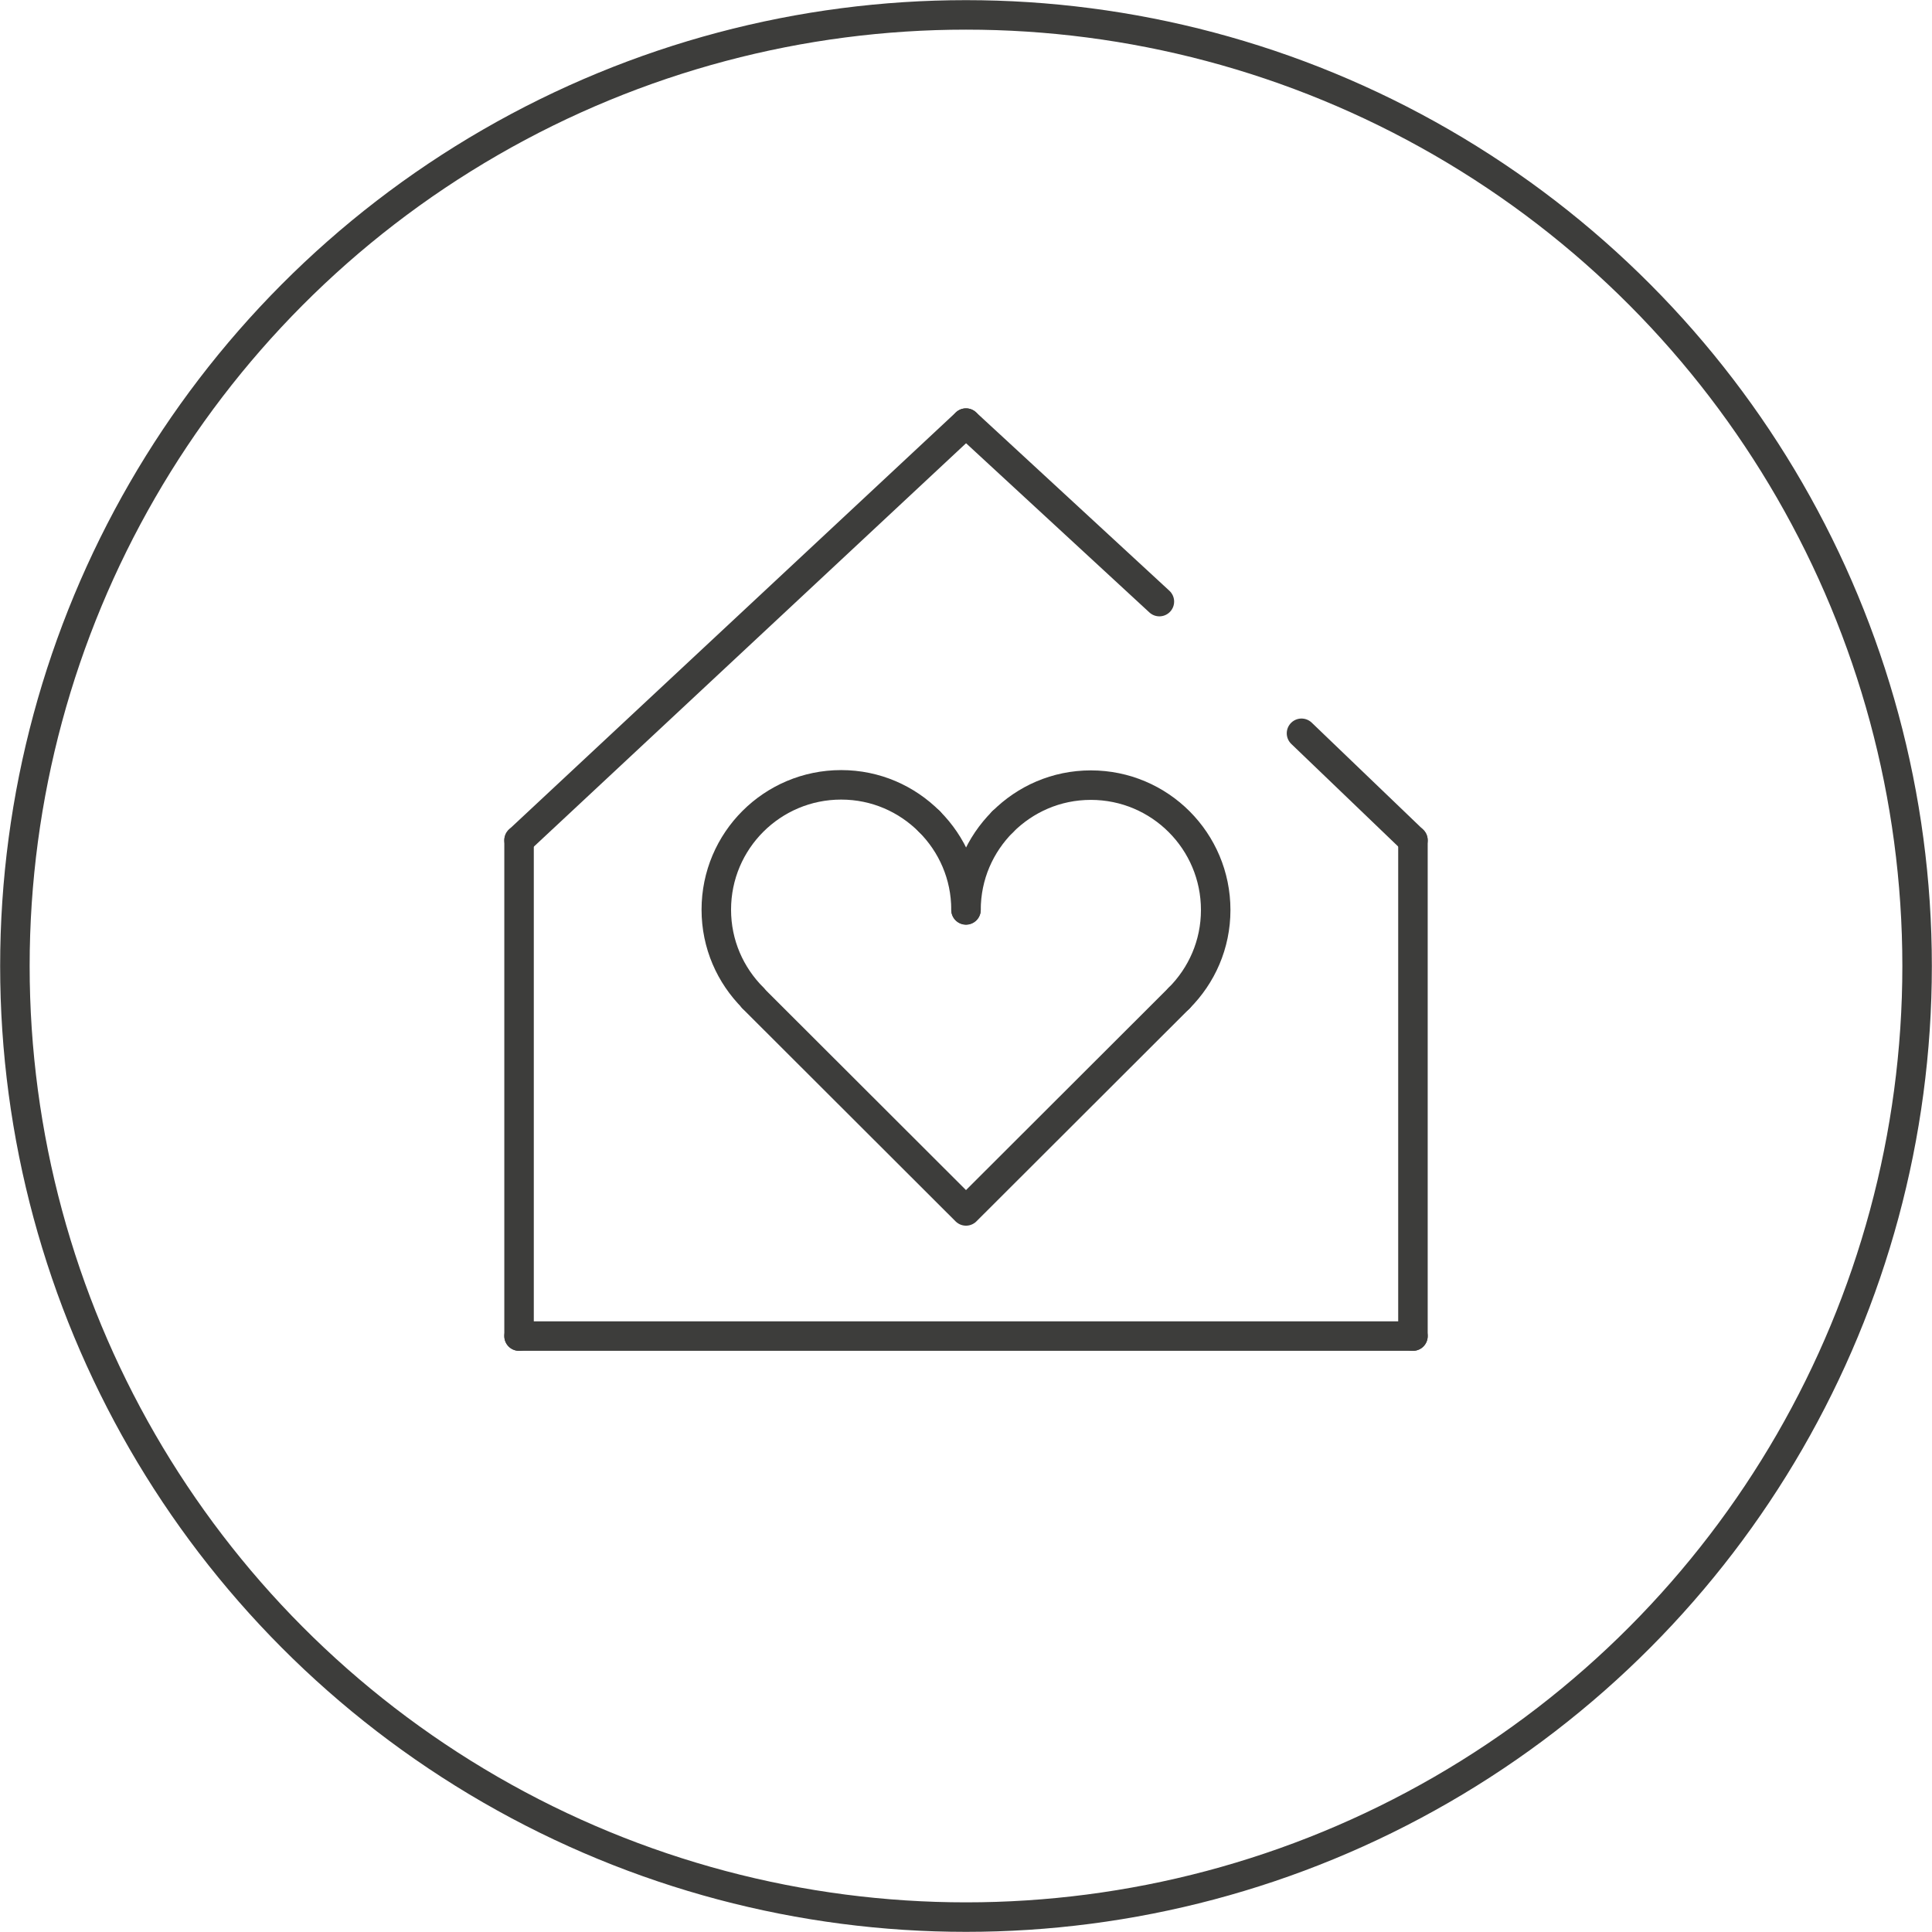 <?xml version="1.0" encoding="UTF-8"?>
<svg xmlns="http://www.w3.org/2000/svg" id="b" viewBox="0 0 64.84 64.84">
  <defs>
    <style>.d{fill:none;stroke:#3d3d3b;stroke-linecap:round;stroke-linejoin:round;stroke-width:.99px;}</style>
  </defs>
  <g id="c">
    <g>
      <g>
        <g>
          <line class="d" x1="47.42" y1="44.84" x2="47.42" y2="28.2"></line>
          <line class="d" x1="17.42" y1="28.2" x2="17.42" y2="44.84"></line>
          <line class="d" x1="43.68" y1="24.61" x2="47.42" y2="28.2"></line>
          <line class="d" x1="32.42" y1="14.2" x2="38.91" y2="20.19"></line>
          <line class="d" x1="32.42" y1="14.2" x2="17.42" y2="28.2"></line>
          <line class="d" x1="17.42" y1="44.84" x2="47.42" y2="44.84"></line>
        </g>
        <circle class="d" cx="32.42" cy="32.42" r="31.92"></circle>
      </g>
      <g>
        <path class="d" d="m31.19,27.57c.76.76,1.23,1.8,1.23,2.96"></path>
        <path class="d" d="m31.19,27.57c-.76-.76-1.8-1.23-2.96-1.23-2.31,0-4.19,1.87-4.19,4.19,0,1.16.47,2.2,1.23,2.96"></path>
        <path class="d" d="m32.42,30.54c0-1.16.47-2.2,1.23-2.96"></path>
        <path class="d" d="m39.57,33.5c.76-.76,1.23-1.8,1.23-2.96,0-2.31-1.87-4.19-4.19-4.19-1.16,0-2.2.47-2.96,1.23"></path>
        <polyline class="d" points="25.27 33.5 25.27 33.5 32.42 40.64 39.57 33.5 39.57 33.5"></polyline>
      </g>
    </g>
  </g>
</svg>
